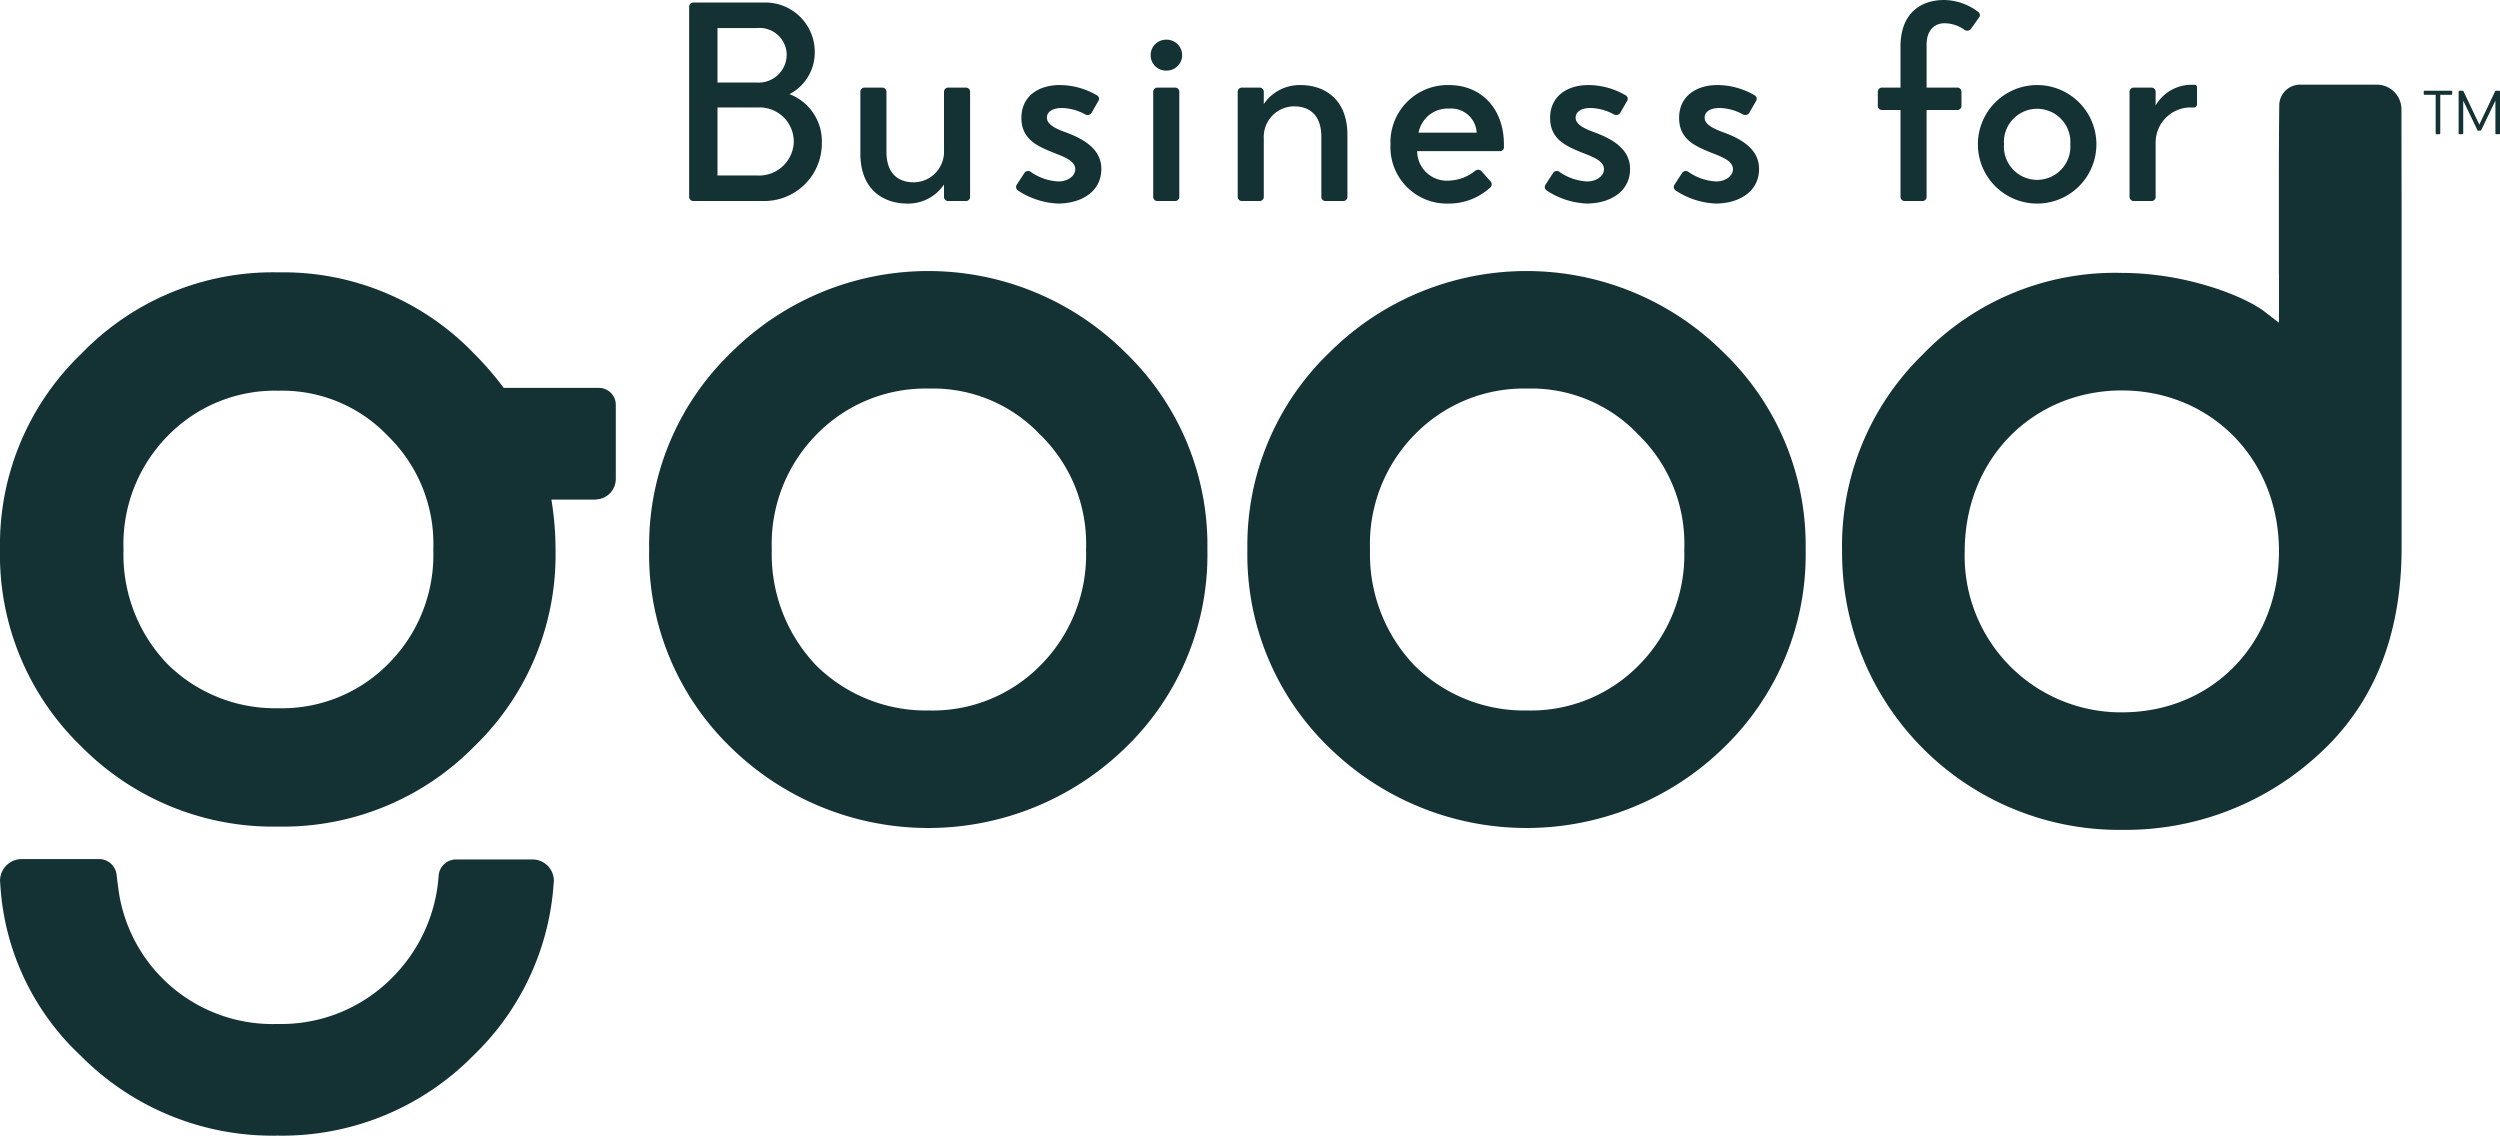 <svg id="Layer_1" data-name="Layer 1" xmlns="http://www.w3.org/2000/svg" viewBox="0 0 221.458 100.597"><defs><style>.cls-1{fill:#143134;}</style></defs><path class="cls-1" d="M77.213,8.089a4.158,4.158,0,0,1-2.235,3.642,4.468,4.468,0,0,1,2.863,4.32,5.103,5.103,0,0,1-5.199,5.148H66.489a.369.369,0,0,1-.401-.402V4.019a.369.369,0,0,1,.401-.401h6.179A4.375,4.375,0,0,1,77.213,8.089Zm-8.615-2.21v4.822h3.44a2.484,2.484,0,0,0,2.688-2.562,2.408,2.408,0,0,0-2.662-2.26Zm0,13.059h3.49a3.083,3.083,0,0,0,3.266-2.888,3.028,3.028,0,0,0-3.114-3.14H68.598Z" transform="translate(-5.04 -3.392)"/><path class="cls-1" d="M90.973,11.555v9.242a.369.369,0,0,1-.401.402H89.065a.369.369,0,0,1-.402-.402V19.742a3.832,3.832,0,0,1-3.24,1.683c-2.159,0-4.169-1.255-4.169-4.42v-5.45a.37.37,0,0,1,.402-.402h1.507a.369.369,0,0,1,.401.402v5.274c0,1.959,1.055,2.713,2.437,2.713a2.706,2.706,0,0,0,2.662-2.839V11.555a.37.37,0,0,1,.402-.402h1.507A.369.369,0,0,1,90.973,11.555Z" transform="translate(-5.04 -3.392)"/><path class="cls-1" d="M95.116,19.742l.653-1.004a.396.396,0,0,1,.603-.101,4.651,4.651,0,0,0,2.437.828c.804,0,1.481-.477,1.481-1.079,0-.704-.854-1.056-1.833-1.432-1.507-.604-2.938-1.206-2.938-3.115,0-1.959,1.557-2.913,3.391-2.913a6.574,6.574,0,0,1,3.29.904.355.355,0,0,1,.126.527l-.578,1.005a.425.425,0,0,1-.603.15,4.452,4.452,0,0,0-2.06-.553c-.703,0-1.306.276-1.306.854,0,.427.352.828,1.607,1.28,1.808.653,3.215,1.583,3.215,3.266,0,2.034-1.809,3.063-3.843,3.063a6.942,6.942,0,0,1-3.542-1.155A.37.37,0,0,1,95.116,19.742Z" transform="translate(-5.04 -3.392)"/><path class="cls-1" d="M106.97,8.29a1.362,1.362,0,0,1,1.382-1.382,1.369,1.369,0,1,1,0,2.737A1.355,1.355,0,0,1,106.97,8.29Zm.225,12.507V11.555a.37.37,0,0,1,.402-.402h1.507a.37.37,0,0,1,.402.402v9.242a.37.37,0,0,1-.402.402h-1.507A.37.37,0,0,1,107.195,20.797Z" transform="translate(-5.04 -3.392)"/><path class="cls-1" d="M114.68,20.797V11.555a.369.369,0,0,1,.401-.402h1.507a.37.37,0,0,1,.402.402V12.61a3.835,3.835,0,0,1,3.24-1.683c2.159,0,4.169,1.256,4.169,4.421v5.449a.369.369,0,0,1-.402.402H122.49a.369.369,0,0,1-.401-.402V15.524c0-1.959-1.055-2.713-2.437-2.713a2.706,2.706,0,0,0-2.662,2.838v5.148a.369.369,0,0,1-.402.402h-1.507A.369.369,0,0,1,114.68,20.797Z" transform="translate(-5.04 -3.392)"/><path class="cls-1" d="M136.302,18.587l.778.879a.375.375,0,0,1-.05.553,5.402,5.402,0,0,1-3.667,1.406,4.998,4.998,0,0,1-5.148-5.249,5.062,5.062,0,0,1,5.174-5.249c2.888,0,4.872,2.109,4.872,5.249v.302a.328.328,0,0,1-.326.302h-7.359a2.635,2.635,0,0,0,2.838,2.611,3.892,3.892,0,0,0,2.286-.854A.411.411,0,0,1,136.302,18.587Zm-2.889-5.575a2.618,2.618,0,0,0-2.712,2.135h5.148A2.257,2.257,0,0,0,133.413,13.012Z" transform="translate(-5.04 -3.392)"/><path class="cls-1" d="M141.951,19.742l.653-1.004a.396.396,0,0,1,.603-.101,4.651,4.651,0,0,0,2.437.828c.804,0,1.481-.477,1.481-1.079,0-.704-.854-1.056-1.833-1.432-1.507-.604-2.938-1.206-2.938-3.115,0-1.959,1.557-2.913,3.391-2.913a6.574,6.574,0,0,1,3.29.904.355.355,0,0,1,.126.527l-.578,1.005a.425.425,0,0,1-.603.15,4.452,4.452,0,0,0-2.06-.553c-.703,0-1.306.276-1.306.854,0,.427.352.828,1.607,1.28,1.808.653,3.215,1.583,3.215,3.266,0,2.034-1.809,3.063-3.843,3.063a6.942,6.942,0,0,1-3.542-1.155A.37.37,0,0,1,141.951,19.742Z" transform="translate(-5.04 -3.392)"/><path class="cls-1" d="M153.378,19.742l.653-1.004a.396.396,0,0,1,.603-.101,4.651,4.651,0,0,0,2.437.828c.804,0,1.481-.477,1.481-1.079,0-.704-.854-1.056-1.833-1.432-1.507-.604-2.938-1.206-2.938-3.115,0-1.959,1.557-2.913,3.391-2.913a6.574,6.574,0,0,1,3.29.904.355.355,0,0,1,.126.527l-.578,1.005a.425.425,0,0,1-.603.15,4.452,4.452,0,0,0-2.06-.553c-.703,0-1.306.276-1.306.854,0,.427.352.828,1.607,1.28,1.808.653,3.215,1.583,3.215,3.266,0,2.034-1.809,3.063-3.843,3.063a6.942,6.942,0,0,1-3.542-1.155A.37.37,0,0,1,153.378,19.742Z" transform="translate(-5.04 -3.392)"/><path class="cls-1" d="M175.703,11.152h2.688a.369.369,0,0,1,.401.402v1.181a.369.369,0,0,1-.401.401h-2.688v7.66a.369.369,0,0,1-.402.402h-1.507a.369.369,0,0,1-.401-.402v-7.66h-1.607a.369.369,0,0,1-.402-.401V11.554a.37.37,0,0,1,.402-.402h1.607V7.511c0-2.888,1.732-4.119,3.867-4.119a5.1,5.1,0,0,1,3.015,1.056.345.345,0,0,1,.05.527l-.678.954a.422.422,0,0,1-.628.075,3.075,3.075,0,0,0-1.708-.553c-.979,0-1.607.703-1.607,1.884v3.817Z" transform="translate(-5.04 -3.392)"/><path class="cls-1" d="M190.746,16.176a5.249,5.249,0,1,1-10.498,0,5.249,5.249,0,1,1,10.498,0Zm-2.311,0a2.945,2.945,0,1,0-5.876,0,2.945,2.945,0,1,0,5.876,0Z" transform="translate(-5.04 -3.392)"/><path class="cls-1" d="M193.683,20.797V11.555a.369.369,0,0,1,.401-.402h1.507a.37.37,0,0,1,.402.402v1.181a3.675,3.675,0,0,1,3.24-1.834h.226c.126,0,.201.101.201.251v1.432a.308.308,0,0,1-.377.327h-.377a3.114,3.114,0,0,0-2.913,3.114v4.771a.369.369,0,0,1-.402.402h-1.507A.369.369,0,0,1,193.683,20.797Z" transform="translate(-5.04 -3.392)"/><path class="cls-1" d="M69.786,34.644a24.725,24.725,0,0,1,34.967,0,23.674,23.674,0,0,1,7.242,17.426,23.744,23.744,0,0,1-7.242,17.539,25.003,25.003,0,0,1-34.967,0A23.747,23.747,0,0,1,62.544,52.07,23.674,23.674,0,0,1,69.786,34.644ZM73.407,52.07a14.264,14.264,0,0,0,3.961,10.297,13.836,13.836,0,0,0,9.958,3.961,13.392,13.392,0,0,0,9.845-3.961,13.895,13.895,0,0,0,4.073-10.297,13.466,13.466,0,0,0-4.073-10.184,13.06,13.06,0,0,0-9.845-4.074,13.485,13.485,0,0,0-9.958,4.074A13.815,13.815,0,0,0,73.407,52.07Z" transform="translate(-5.04 -3.392)"/><path class="cls-1" d="M122.78,34.644a24.725,24.725,0,0,1,34.967,0,23.674,23.674,0,0,1,7.242,17.426,23.744,23.744,0,0,1-7.242,17.539,25.003,25.003,0,0,1-34.967,0,23.747,23.747,0,0,1-7.242-17.539A23.677,23.677,0,0,1,122.78,34.644Zm3.621,17.426a14.264,14.264,0,0,0,3.961,10.297,13.836,13.836,0,0,0,9.958,3.961,13.392,13.392,0,0,0,9.845-3.961,13.895,13.895,0,0,0,4.073-10.297,13.466,13.466,0,0,0-4.073-10.184,13.059,13.059,0,0,0-9.845-4.074,13.485,13.485,0,0,0-9.958,4.074A13.815,13.815,0,0,0,126.401,52.07Z" transform="translate(-5.04 -3.392)"/><path class="cls-1" d="M54.103,81.347h0L54.1,81.31a1.89,1.89,0,0,0-1.881-1.784H45.434A1.545,1.545,0,0,0,43.9,80.913l-.001.019a14.139,14.139,0,0,1-4.144,9.09A13.805,13.805,0,0,1,29.63,94.098,13.772,13.772,0,0,1,15.561,82.383l-.117-.872c-.025-.191-.051-.382-.067-.579l-.018-.123a1.562,1.562,0,0,0-1.545-1.318H6.956a1.924,1.924,0,0,0-1.912,1.881l-.003.039.011.159.021.273a22.548,22.548,0,0,0,7.102,15.052,23.888,23.888,0,0,0,17.455,7.094,23.749,23.749,0,0,0,17.343-7.096,23.308,23.308,0,0,0,7.002-14.062l.006-.049c.03-.262.054-.526.075-.791l.05-.578" transform="translate(-5.04 -3.392)"/><path class="cls-1" d="M58.095,37.753H49.66l-.089-.119a27.103,27.103,0,0,0-2.527-2.909,23.441,23.441,0,0,0-17.341-7.207,23.572,23.572,0,0,0-17.455,7.207A23.443,23.443,0,0,0,5.04,52.066a23.576,23.576,0,0,0,7.207,17.455,23.885,23.885,0,0,0,17.455,7.093,23.752,23.752,0,0,0,17.343-7.095A23.568,23.568,0,0,0,54.25,52.066a26.573,26.573,0,0,0-.313-4.078l-.053-.342h3.88c.035-.005.057-.008.081-.01l.113-.011a1.816,1.816,0,0,0,1.631-1.804V39.247A1.496,1.496,0,0,0,58.095,37.753ZM39.408,62.227a13.231,13.231,0,0,1-9.705,3.902,13.563,13.563,0,0,1-9.815-3.898,13.992,13.992,0,0,1-3.907-10.165,13.657,13.657,0,0,1,3.903-10.047,13.243,13.243,0,0,1,9.819-4.016,12.934,12.934,0,0,1,9.71,4.02,13.335,13.335,0,0,1,4.01,10.042A13.655,13.655,0,0,1,39.408,62.227Z" transform="translate(-5.04 -3.392)"/><path class="cls-1" d="M217.768,15.029v-.977h.001l-.001-.971-.001-.034v-.032l-.001-.007c-.001-.01-.001-.021-.001-.031-.001-.059-.004-.048-.005-.078l-.006-.061a2.179,2.179,0,0,0-2.168-1.947h-6.792a1.845,1.845,0,0,0-1.85,1.839l-.001.143-.002.012c0,.214-.029,3.054-.029,4.79,0,6.839-.001,3.063,0,9.902,0,.086.005.153.008.23V31.98l-1.473-1.132c-2.149-1.471-7.129-3.281-12.446-3.281a23.636,23.636,0,0,0-17.652,7.242,23.643,23.643,0,0,0-7.131,17.426,24.539,24.539,0,0,0,24.783,24.669,25.231,25.231,0,0,0,17.426-6.677c4.865-4.413,7.355-10.523,7.355-18.331v-30.3ZM193,66.494a13.848,13.848,0,0,1-13.919-14.258c0-8.26,6.112-14.257,13.919-14.257s13.919,5.997,13.919,14.257C206.919,60.383,201.034,66.494,193,66.494Zm24.767-52.443Z" transform="translate(-5.04 -3.392)"/><path class="cls-1" d="M220.8,15.205V11.792h-.98a.075.075,0,0,1-.077-.077v-.209a.075.075,0,0,1,.077-.077h2.367a.075.075,0,0,1,.077.077v.209a.075.075,0,0,1-.077.077h-.98v3.413a.075.075,0,0,1-.077.077h-.253A.075.075,0,0,1,220.8,15.205Z" transform="translate(-5.04 -3.392)"/><path class="cls-1" d="M222.909,11.429h.281a.078.078,0,0,1,.071.044l1.404,2.956,1.404-2.956a.078.078,0,0,1,.071-.044h.281a.075.075,0,0,1,.077.077v3.699a.075.075,0,0,1-.077.077h-.253a.075.075,0,0,1-.077-.077V12.304l-1.261,2.62a.078.078,0,0,1-.071.044h-.187a.078.078,0,0,1-.071-.044l-1.261-2.62v2.901a.075.075,0,0,1-.077.077h-.253a.075.075,0,0,1-.077-.077V11.506A.074.074,0,0,1,222.909,11.429Z" transform="translate(-5.04 -3.392)"/></svg>